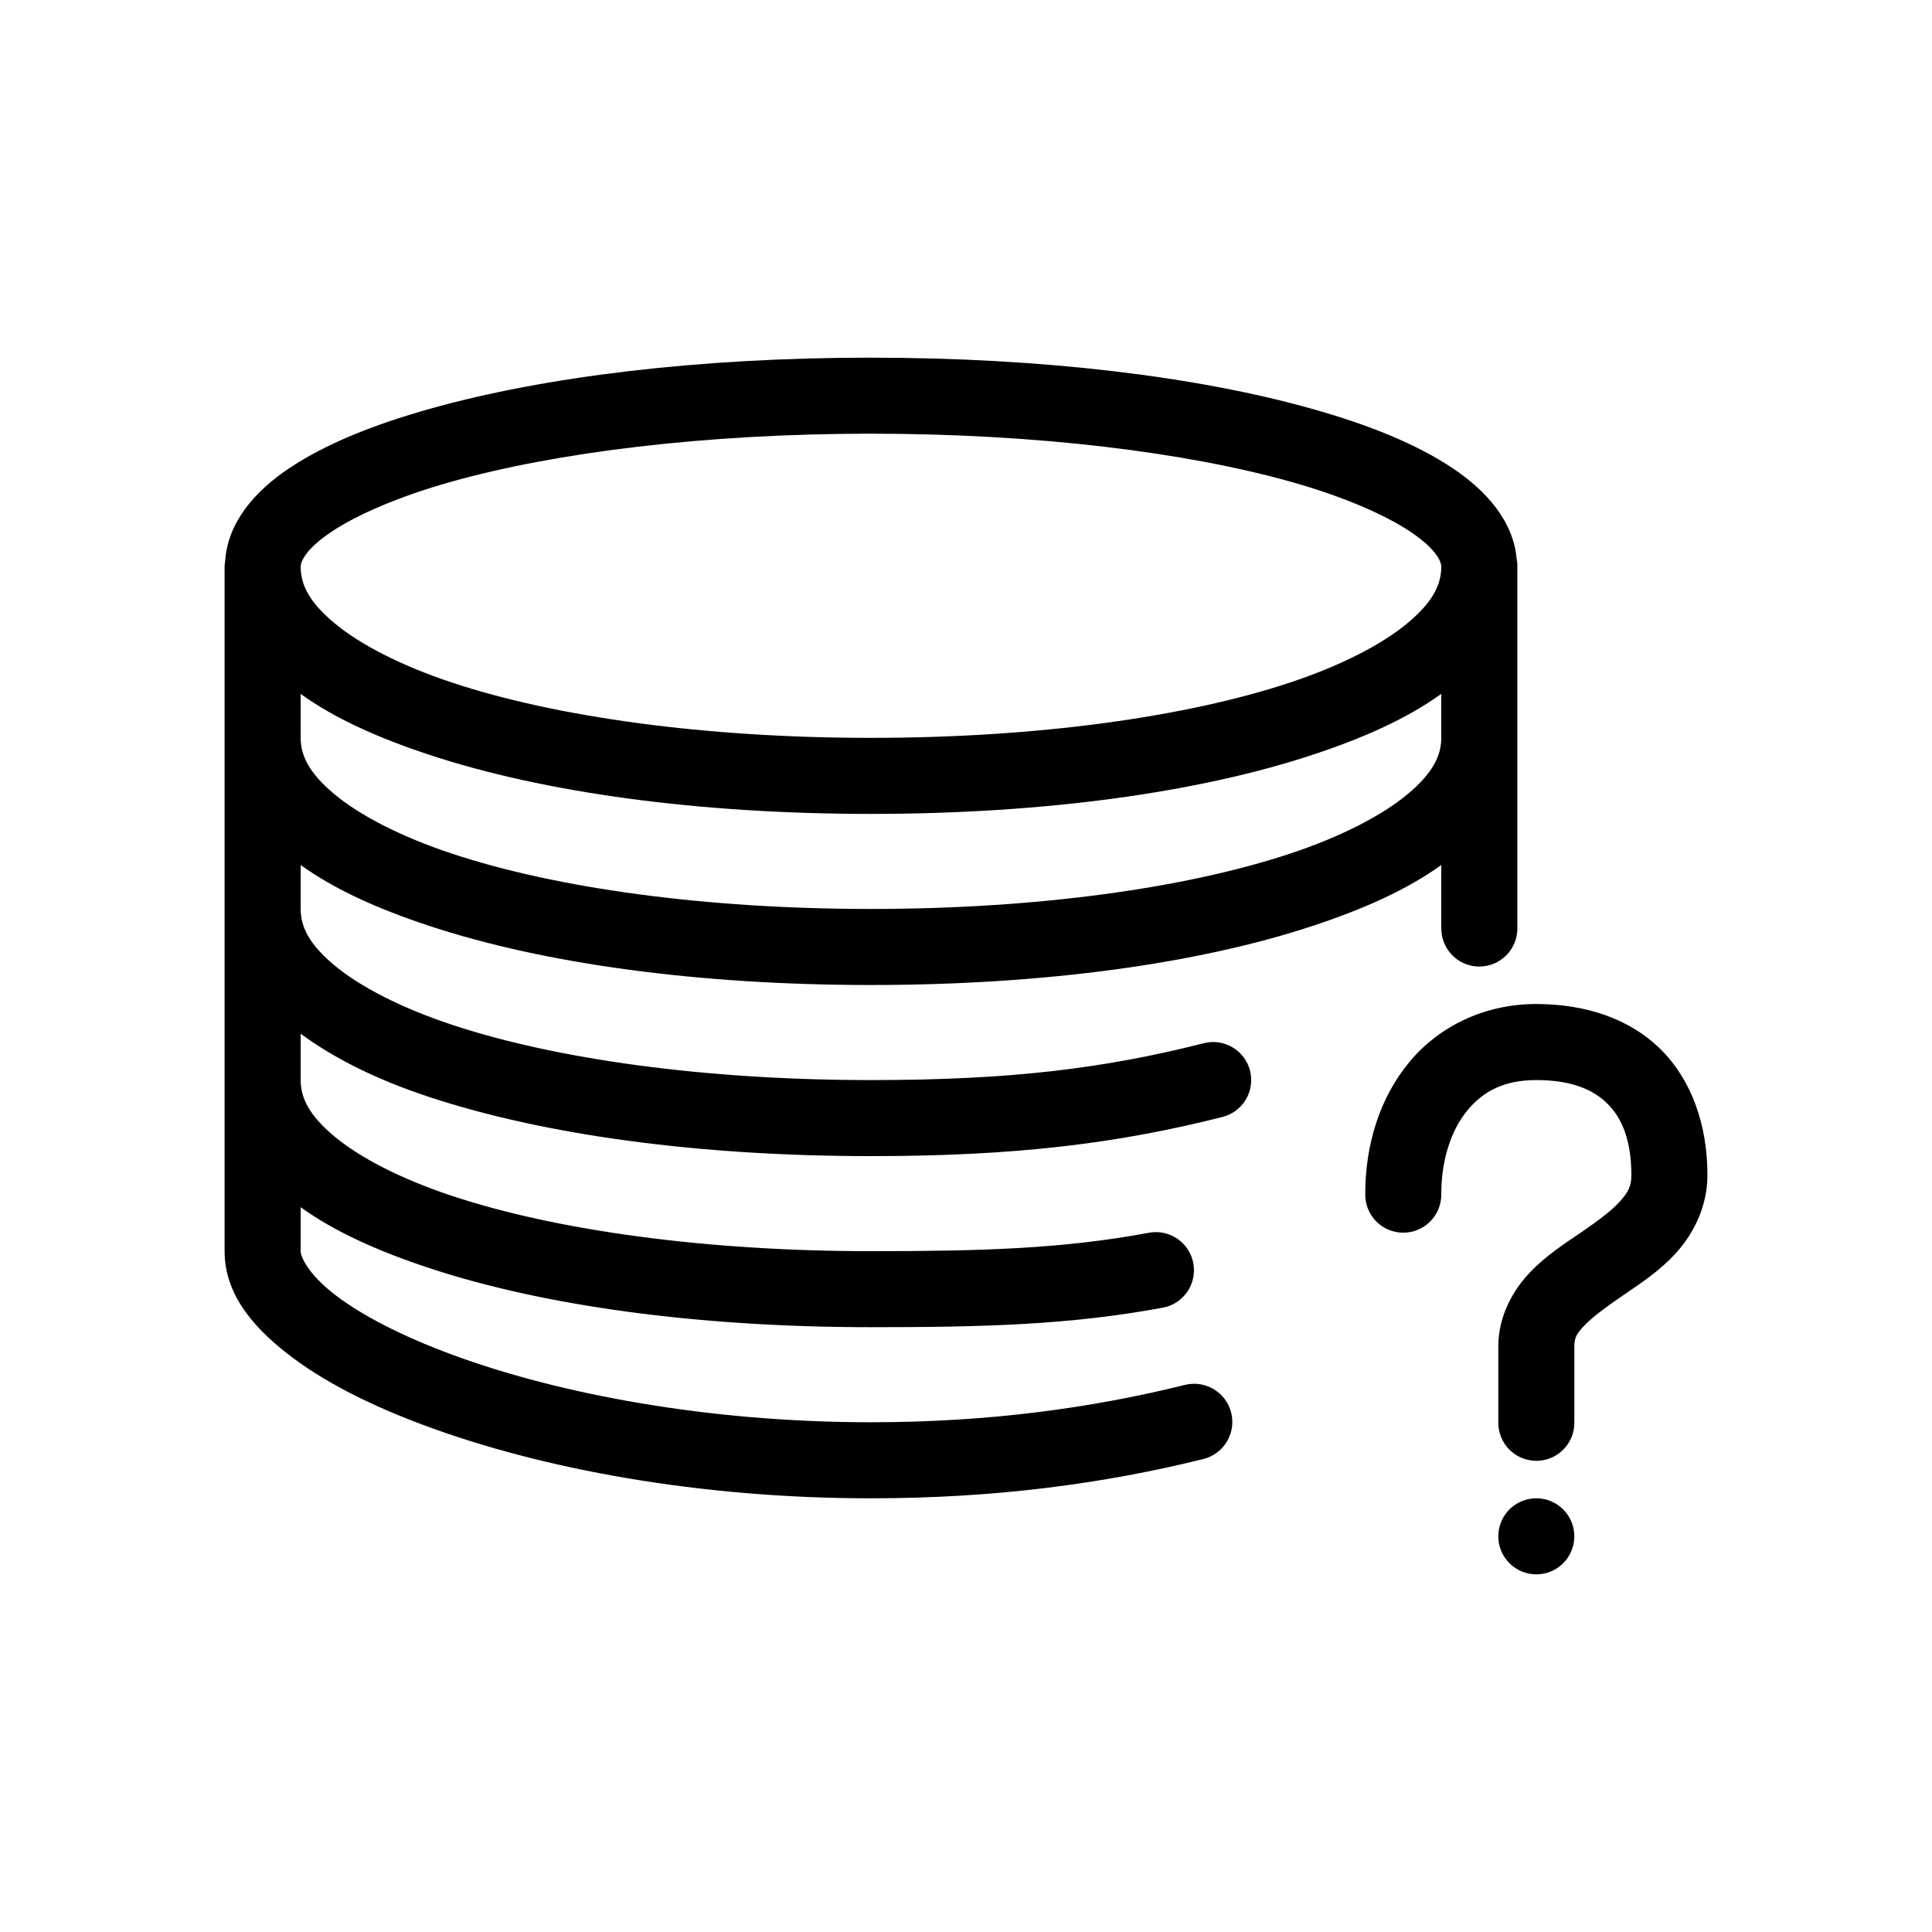<?xml version="1.0" encoding="UTF-8"?>
<!-- Uploaded to: ICON Repo, www.svgrepo.com, Generator: ICON Repo Mixer Tools -->
<svg fill="#000000" width="800px" height="800px" version="1.1" viewBox="144 144 512 512" xmlns="http://www.w3.org/2000/svg">
 <path d="m374.81 238.78c-45.418 0-86.387 4.981-116.82 13.539-15.215 4.281-27.762 9.371-37.312 15.742-9.07 6.055-16.293 14.258-17.004 24.562h0.004c-0.094 0.52-0.148 1.047-0.16 1.574v44.555c-0.008 0.266-0.008 0.527 0 0.789v45.184 0.16 90.688c0 11.086 7.152 19.734 16.531 27.078 9.379 7.348 21.895 13.754 37.156 19.363 30.52 11.223 71.809 19.051 117.61 19.051 33.094 0 62.066-3.953 88.008-10.391 5.434-1.305 8.781-6.766 7.477-12.203-1.305-5.434-6.766-8.781-12.199-7.477-24.395 6.055-51.785 9.918-83.285 9.918-43.516 0-82.918-7.586-110.68-17.793-13.879-5.106-24.75-10.816-31.645-16.215s-8.816-9.863-8.816-11.336v-11.652c9.074 6.535 20.504 11.633 33.848 16.059 30.695 10.184 71.809 15.742 117.29 15.742 29.711 0 52.734-0.586 77.461-5.195l0.004 0.004c5.441-1.074 8.996-6.344 7.957-11.793-1.035-5.453-6.281-9.043-11.738-8.043-22.828 4.254-44.242 4.883-73.68 4.883-43.832 0-83.41-5.492-110.99-14.641-13.793-4.574-24.504-10.199-31.172-15.742-6.668-5.543-8.973-10.188-8.973-14.957v-12.281c9.133 6.695 20.297 12.191 33.848 16.688 30.695 10.184 71.809 15.742 117.29 15.742 37.941 0 65.148-3.273 93.203-10.391v-0.004c2.59-0.668 4.805-2.336 6.164-4.641 1.359-2.301 1.746-5.051 1.078-7.641-0.668-2.586-2.336-4.805-4.641-6.164-2.301-1.355-5.051-1.746-7.641-1.074-26.512 6.723-51.355 9.762-88.164 9.762-43.832 0-83.41-5.492-110.99-14.641-13.793-4.574-24.504-10.199-31.172-15.742-6.668-5.543-8.973-10.188-8.973-14.957l-0.004-0.004c0.016-0.316 0.016-0.633 0-0.945v-10.707c9.074 6.535 20.504 11.633 33.848 16.059 30.695 10.184 71.809 15.742 117.29 15.742 45.48 0 86.598-5.559 117.29-15.742 13.344-4.426 24.777-9.523 33.848-16.059v16.688h0.008c-0.039 2.699 1.004 5.297 2.898 7.219 1.895 1.922 4.481 3.004 7.176 3.004 2.699 0 5.281-1.082 7.176-3.004s2.938-4.519 2.902-7.219v-50.379c0.012-0.316 0.012-0.629 0-0.945v-44.398c0-0.332 0.012-0.617 0-0.945-0.039-0.316-0.09-0.633-0.16-0.941-0.84-10.148-8.027-18.258-17.004-24.246-9.551-6.371-22.098-11.465-37.312-15.742-30.43-8.559-71.402-13.539-116.82-13.539zm0 20.152c43.895 0 83.461 4.922 111.31 12.754 13.926 3.918 24.922 8.738 31.645 13.227 6.723 4.484 8.188 7.816 8.188 9.289 0 4.769-2.305 9.414-8.973 14.957-6.668 5.543-17.379 11.168-31.172 15.742-27.586 9.152-67.16 14.641-110.99 14.641-43.832 0-83.41-5.488-110.99-14.641-13.793-4.574-24.504-10.199-31.172-15.742-6.668-5.543-8.973-10.188-8.973-14.957 0-1.473 1.465-4.805 8.188-9.289 6.723-4.484 17.723-9.309 31.645-13.227 27.848-7.832 67.41-12.754 111.31-12.754zm-151.14 68.957c9.074 6.535 20.504 11.633 33.848 16.059 30.695 10.184 71.809 15.742 117.29 15.742 45.48 0 86.598-5.559 117.29-15.742 13.344-4.426 24.777-9.523 33.848-16.059v11.02l0.008 0.004c-0.008 0.211-0.008 0.418 0 0.629 0 4.769-2.305 9.414-8.973 14.957s-17.379 11.168-31.172 15.742c-27.586 9.152-67.16 14.641-110.99 14.641-43.832 0-83.41-5.488-110.99-14.641-13.793-4.574-24.504-10.199-31.172-15.742-6.668-5.543-8.973-10.188-8.973-14.957h-0.008c0.016-0.316 0.016-0.629 0-0.945zm327.47 82.184c-13.852 0-25.887 5.992-33.691 15.43-7.805 9.438-11.648 21.859-11.648 34.953-0.039 2.699 1.008 5.297 2.898 7.219 1.895 1.918 4.481 3 7.176 3 2.699 0 5.285-1.082 7.176-3 1.895-1.922 2.941-4.519 2.902-7.219 0-9.168 2.664-17.047 6.926-22.199 4.262-5.152 9.855-8.027 18.262-8.027 9.168 0 15.047 2.453 18.891 6.297s6.297 9.727 6.297 18.895c0 2.902-0.805 4.473-2.992 6.926-2.188 2.457-5.879 5.211-10.234 8.188-4.356 2.977-9.277 6.078-13.695 10.707-4.422 4.625-8.344 11.539-8.344 19.523v20.152l0.004-0.004c-0.039 2.699 1.008 5.297 2.898 7.219 1.895 1.918 4.481 3 7.176 3 2.699 0 5.285-1.082 7.176-3 1.895-1.922 2.941-4.519 2.902-7.219v-20.152c0-2.129 0.484-3.219 2.676-5.512 2.191-2.293 6.086-5.137 10.547-8.188 4.461-3.051 9.586-6.363 14.012-11.336 4.426-4.973 8.031-12.082 8.031-20.309 0-13.094-4.055-24.996-12.281-33.219-8.223-8.223-19.969-12.121-33.062-12.121zm0 130.99c-5.566 0-10.074 4.512-10.074 10.078 0 5.566 4.512 10.078 10.074 10.078 5.566 0 10.074-4.512 10.074-10.078 0-5.566-4.512-10.078-10.074-10.078z"/>
</svg>